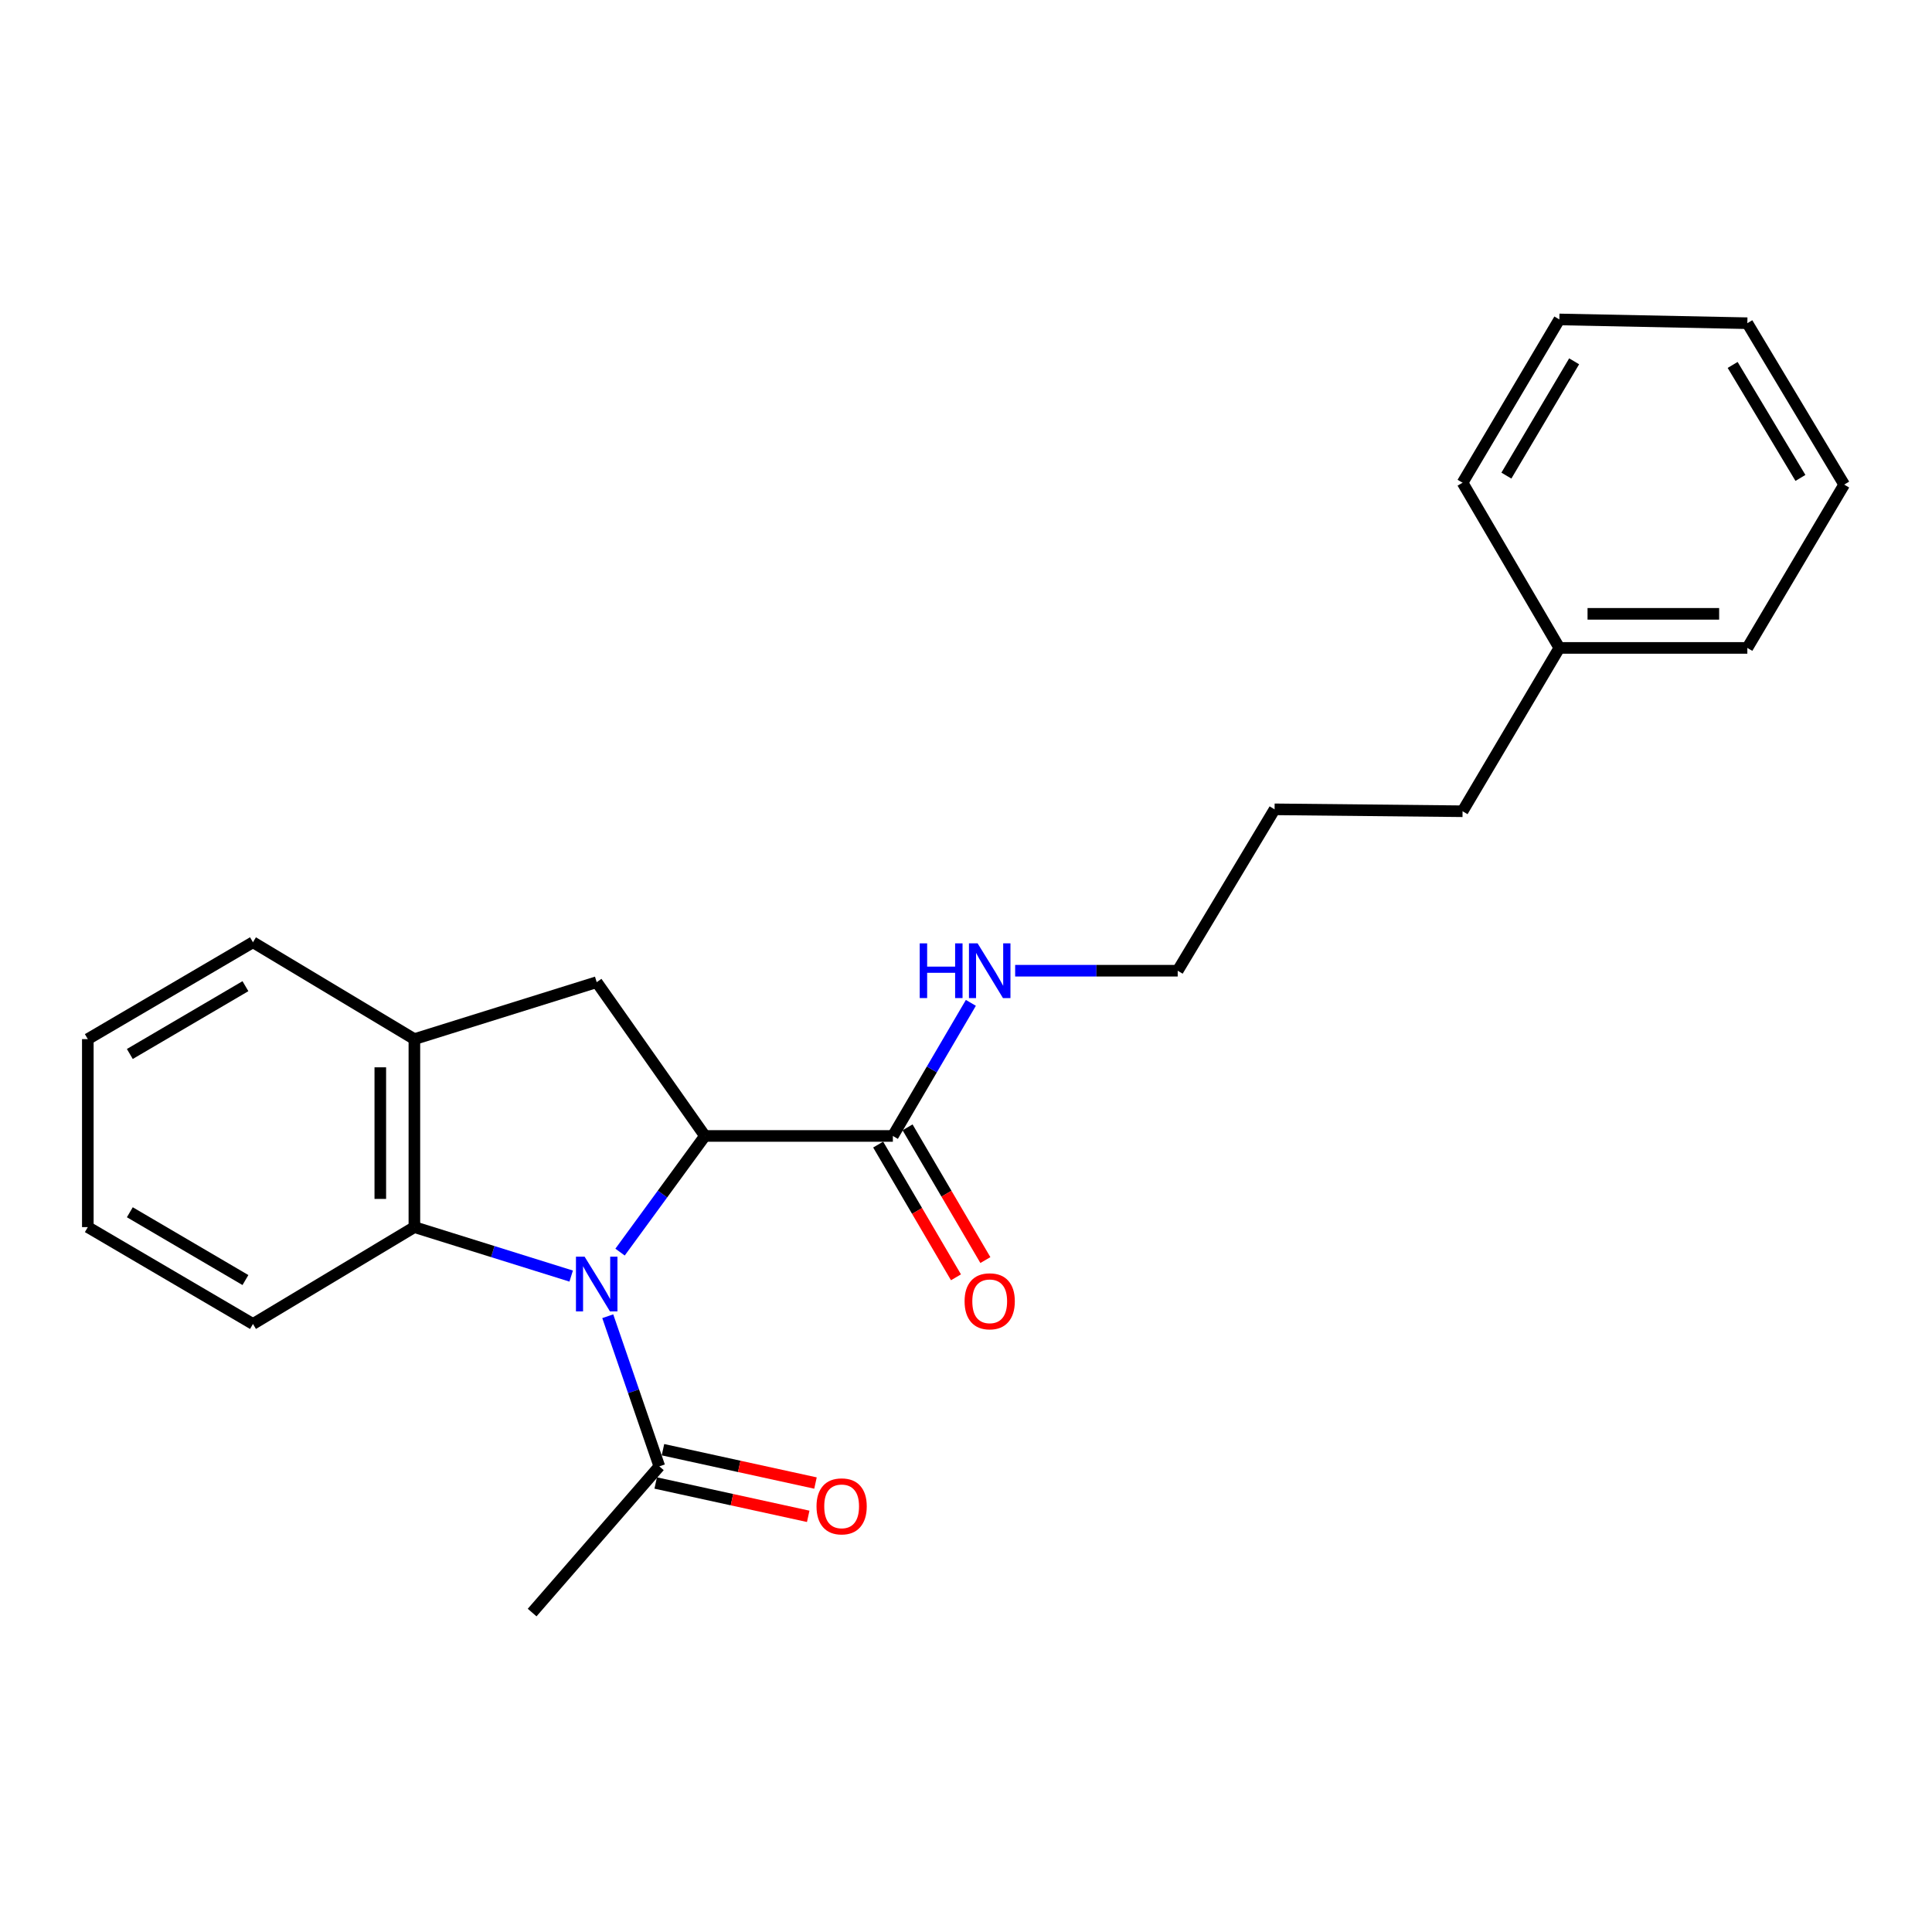 <?xml version='1.0' encoding='iso-8859-1'?>
<svg version='1.1' baseProfile='full'
              xmlns='http://www.w3.org/2000/svg'
                      xmlns:rdkit='http://www.rdkit.org/xml'
                      xmlns:xlink='http://www.w3.org/1999/xlink'
                  xml:space='preserve'
width='1000px' height='1000px' viewBox='0 0 1000 1000'>
<!-- END OF HEADER -->
<rect style='opacity:1.0;fill:#FFFFFF;stroke:none' width='1000' height='1000' x='0' y='0'> </rect>
<path class='bond-0' d='M 320.937,648.087 L 342.906,618.028' style='fill:none;fill-rule:evenodd;stroke:#0000FF;stroke-width:6px;stroke-linecap:butt;stroke-linejoin:miter;stroke-opacity:1' />
<path class='bond-0' d='M 342.906,618.028 L 364.876,587.969' style='fill:none;fill-rule:evenodd;stroke:#000000;stroke-width:6px;stroke-linecap:butt;stroke-linejoin:miter;stroke-opacity:1' />
<path class='bond-1' d='M 295.641,660.495 L 255.063,647.824' style='fill:none;fill-rule:evenodd;stroke:#0000FF;stroke-width:6px;stroke-linecap:butt;stroke-linejoin:miter;stroke-opacity:1' />
<path class='bond-1' d='M 255.063,647.824 L 214.485,635.153' style='fill:none;fill-rule:evenodd;stroke:#000000;stroke-width:6px;stroke-linecap:butt;stroke-linejoin:miter;stroke-opacity:1' />
<path class='bond-3' d='M 314.574,681.275 L 327.922,720.127' style='fill:none;fill-rule:evenodd;stroke:#0000FF;stroke-width:6px;stroke-linecap:butt;stroke-linejoin:miter;stroke-opacity:1' />
<path class='bond-3' d='M 327.922,720.127 L 341.269,758.979' style='fill:none;fill-rule:evenodd;stroke:#000000;stroke-width:6px;stroke-linecap:butt;stroke-linejoin:miter;stroke-opacity:1' />
<path class='bond-2' d='M 364.876,587.969 L 308.853,508.369' style='fill:none;fill-rule:evenodd;stroke:#000000;stroke-width:6px;stroke-linecap:butt;stroke-linejoin:miter;stroke-opacity:1' />
<path class='bond-4' d='M 364.876,587.969 L 462.145,587.969' style='fill:none;fill-rule:evenodd;stroke:#000000;stroke-width:6px;stroke-linecap:butt;stroke-linejoin:miter;stroke-opacity:1' />
<path class='bond-5' d='M 214.485,635.153 L 214.485,537.845' style='fill:none;fill-rule:evenodd;stroke:#000000;stroke-width:6px;stroke-linecap:butt;stroke-linejoin:miter;stroke-opacity:1' />
<path class='bond-5' d='M 196.846,620.557 L 196.846,552.442' style='fill:none;fill-rule:evenodd;stroke:#000000;stroke-width:6px;stroke-linecap:butt;stroke-linejoin:miter;stroke-opacity:1' />
<path class='bond-9' d='M 214.485,635.153 L 130.935,685.287' style='fill:none;fill-rule:evenodd;stroke:#000000;stroke-width:6px;stroke-linecap:butt;stroke-linejoin:miter;stroke-opacity:1' />
<path class='bond-23' d='M 308.853,508.369 L 214.485,537.845' style='fill:none;fill-rule:evenodd;stroke:#000000;stroke-width:6px;stroke-linecap:butt;stroke-linejoin:miter;stroke-opacity:1' />
<path class='bond-6' d='M 339.386,767.595 L 378.858,776.224' style='fill:none;fill-rule:evenodd;stroke:#000000;stroke-width:6px;stroke-linecap:butt;stroke-linejoin:miter;stroke-opacity:1' />
<path class='bond-6' d='M 378.858,776.224 L 418.329,784.853' style='fill:none;fill-rule:evenodd;stroke:#FF0000;stroke-width:6px;stroke-linecap:butt;stroke-linejoin:miter;stroke-opacity:1' />
<path class='bond-6' d='M 343.153,750.363 L 382.625,758.992' style='fill:none;fill-rule:evenodd;stroke:#000000;stroke-width:6px;stroke-linecap:butt;stroke-linejoin:miter;stroke-opacity:1' />
<path class='bond-6' d='M 382.625,758.992 L 422.097,767.621' style='fill:none;fill-rule:evenodd;stroke:#FF0000;stroke-width:6px;stroke-linecap:butt;stroke-linejoin:miter;stroke-opacity:1' />
<path class='bond-10' d='M 341.269,758.979 L 275.427,834.66' style='fill:none;fill-rule:evenodd;stroke:#000000;stroke-width:6px;stroke-linecap:butt;stroke-linejoin:miter;stroke-opacity:1' />
<path class='bond-7' d='M 454.536,592.43 L 474.675,626.781' style='fill:none;fill-rule:evenodd;stroke:#000000;stroke-width:6px;stroke-linecap:butt;stroke-linejoin:miter;stroke-opacity:1' />
<path class='bond-7' d='M 474.675,626.781 L 494.813,661.132' style='fill:none;fill-rule:evenodd;stroke:#FF0000;stroke-width:6px;stroke-linecap:butt;stroke-linejoin:miter;stroke-opacity:1' />
<path class='bond-7' d='M 469.753,583.509 L 489.891,617.86' style='fill:none;fill-rule:evenodd;stroke:#000000;stroke-width:6px;stroke-linecap:butt;stroke-linejoin:miter;stroke-opacity:1' />
<path class='bond-7' d='M 489.891,617.86 L 510.03,652.211' style='fill:none;fill-rule:evenodd;stroke:#FF0000;stroke-width:6px;stroke-linecap:butt;stroke-linejoin:miter;stroke-opacity:1' />
<path class='bond-8' d='M 462.145,587.969 L 482.331,553.524' style='fill:none;fill-rule:evenodd;stroke:#000000;stroke-width:6px;stroke-linecap:butt;stroke-linejoin:miter;stroke-opacity:1' />
<path class='bond-8' d='M 482.331,553.524 L 502.518,519.078' style='fill:none;fill-rule:evenodd;stroke:#0000FF;stroke-width:6px;stroke-linecap:butt;stroke-linejoin:miter;stroke-opacity:1' />
<path class='bond-11' d='M 214.485,537.845 L 130.935,487.712' style='fill:none;fill-rule:evenodd;stroke:#000000;stroke-width:6px;stroke-linecap:butt;stroke-linejoin:miter;stroke-opacity:1' />
<path class='bond-13' d='M 525.442,502.44 L 567.509,502.44' style='fill:none;fill-rule:evenodd;stroke:#0000FF;stroke-width:6px;stroke-linecap:butt;stroke-linejoin:miter;stroke-opacity:1' />
<path class='bond-13' d='M 567.509,502.44 L 609.577,502.44' style='fill:none;fill-rule:evenodd;stroke:#000000;stroke-width:6px;stroke-linecap:butt;stroke-linejoin:miter;stroke-opacity:1' />
<path class='bond-18' d='M 130.935,685.287 L 45.455,635.153' style='fill:none;fill-rule:evenodd;stroke:#000000;stroke-width:6px;stroke-linecap:butt;stroke-linejoin:miter;stroke-opacity:1' />
<path class='bond-18' d='M 127.036,662.552 L 67.2,627.458' style='fill:none;fill-rule:evenodd;stroke:#000000;stroke-width:6px;stroke-linecap:butt;stroke-linejoin:miter;stroke-opacity:1' />
<path class='bond-24' d='M 130.935,487.712 L 45.455,537.845' style='fill:none;fill-rule:evenodd;stroke:#000000;stroke-width:6px;stroke-linecap:butt;stroke-linejoin:miter;stroke-opacity:1' />
<path class='bond-24' d='M 127.036,510.447 L 67.2,545.54' style='fill:none;fill-rule:evenodd;stroke:#000000;stroke-width:6px;stroke-linecap:butt;stroke-linejoin:miter;stroke-opacity:1' />
<path class='bond-12' d='M 807.113,335.36 L 757.019,419.9' style='fill:none;fill-rule:evenodd;stroke:#000000;stroke-width:6px;stroke-linecap:butt;stroke-linejoin:miter;stroke-opacity:1' />
<path class='bond-15' d='M 807.113,335.36 L 904.421,335.36' style='fill:none;fill-rule:evenodd;stroke:#000000;stroke-width:6px;stroke-linecap:butt;stroke-linejoin:miter;stroke-opacity:1' />
<path class='bond-15' d='M 821.71,317.721 L 889.825,317.721' style='fill:none;fill-rule:evenodd;stroke:#000000;stroke-width:6px;stroke-linecap:butt;stroke-linejoin:miter;stroke-opacity:1' />
<path class='bond-16' d='M 807.113,335.36 L 757.019,249.86' style='fill:none;fill-rule:evenodd;stroke:#000000;stroke-width:6px;stroke-linecap:butt;stroke-linejoin:miter;stroke-opacity:1' />
<path class='bond-17' d='M 609.577,502.44 L 659.721,418.91' style='fill:none;fill-rule:evenodd;stroke:#000000;stroke-width:6px;stroke-linecap:butt;stroke-linejoin:miter;stroke-opacity:1' />
<path class='bond-14' d='M 757.019,419.9 L 659.721,418.91' style='fill:none;fill-rule:evenodd;stroke:#000000;stroke-width:6px;stroke-linecap:butt;stroke-linejoin:miter;stroke-opacity:1' />
<path class='bond-20' d='M 904.421,335.36 L 954.545,250.821' style='fill:none;fill-rule:evenodd;stroke:#000000;stroke-width:6px;stroke-linecap:butt;stroke-linejoin:miter;stroke-opacity:1' />
<path class='bond-21' d='M 757.019,249.86 L 807.113,165.34' style='fill:none;fill-rule:evenodd;stroke:#000000;stroke-width:6px;stroke-linecap:butt;stroke-linejoin:miter;stroke-opacity:1' />
<path class='bond-21' d='M 779.707,246.176 L 814.773,187.012' style='fill:none;fill-rule:evenodd;stroke:#000000;stroke-width:6px;stroke-linecap:butt;stroke-linejoin:miter;stroke-opacity:1' />
<path class='bond-19' d='M 45.455,635.153 L 45.455,537.845' style='fill:none;fill-rule:evenodd;stroke:#000000;stroke-width:6px;stroke-linecap:butt;stroke-linejoin:miter;stroke-opacity:1' />
<path class='bond-25' d='M 954.545,250.821 L 904.421,167.291' style='fill:none;fill-rule:evenodd;stroke:#000000;stroke-width:6px;stroke-linecap:butt;stroke-linejoin:miter;stroke-opacity:1' />
<path class='bond-25' d='M 931.902,247.367 L 896.815,188.896' style='fill:none;fill-rule:evenodd;stroke:#000000;stroke-width:6px;stroke-linecap:butt;stroke-linejoin:miter;stroke-opacity:1' />
<path class='bond-22' d='M 807.113,165.34 L 904.421,167.291' style='fill:none;fill-rule:evenodd;stroke:#000000;stroke-width:6px;stroke-linecap:butt;stroke-linejoin:miter;stroke-opacity:1' />
<path  class='atom-0' d='M 302.593 650.46
L 311.873 665.46
Q 312.793 666.94, 314.273 669.62
Q 315.753 672.3, 315.833 672.46
L 315.833 650.46
L 319.593 650.46
L 319.593 678.78
L 315.713 678.78
L 305.753 662.38
Q 304.593 660.46, 303.353 658.26
Q 302.153 656.06, 301.793 655.38
L 301.793 678.78
L 298.113 678.78
L 298.113 650.46
L 302.593 650.46
' fill='#0000FF'/>
<path  class='atom-7' d='M 422.628 779.686
Q 422.628 772.886, 425.988 769.086
Q 429.348 765.286, 435.628 765.286
Q 441.908 765.286, 445.268 769.086
Q 448.628 772.886, 448.628 779.686
Q 448.628 786.566, 445.228 790.486
Q 441.828 794.366, 435.628 794.366
Q 429.388 794.366, 425.988 790.486
Q 422.628 786.606, 422.628 779.686
M 435.628 791.166
Q 439.948 791.166, 442.268 788.286
Q 444.628 785.366, 444.628 779.686
Q 444.628 774.126, 442.268 771.326
Q 439.948 768.486, 435.628 768.486
Q 431.308 768.486, 428.948 771.286
Q 426.628 774.086, 426.628 779.686
Q 426.628 785.406, 428.948 788.286
Q 431.308 791.166, 435.628 791.166
' fill='#FF0000'/>
<path  class='atom-8' d='M 499.269 673.549
Q 499.269 666.749, 502.629 662.949
Q 505.989 659.149, 512.269 659.149
Q 518.549 659.149, 521.909 662.949
Q 525.269 666.749, 525.269 673.549
Q 525.269 680.429, 521.869 684.349
Q 518.469 688.229, 512.269 688.229
Q 506.029 688.229, 502.629 684.349
Q 499.269 680.469, 499.269 673.549
M 512.269 685.029
Q 516.589 685.029, 518.909 682.149
Q 521.269 679.229, 521.269 673.549
Q 521.269 667.989, 518.909 665.189
Q 516.589 662.349, 512.269 662.349
Q 507.949 662.349, 505.589 665.149
Q 503.269 667.949, 503.269 673.549
Q 503.269 679.269, 505.589 682.149
Q 507.949 685.029, 512.269 685.029
' fill='#FF0000'/>
<path  class='atom-9' d='M 476.049 488.28
L 479.889 488.28
L 479.889 500.32
L 494.369 500.32
L 494.369 488.28
L 498.209 488.28
L 498.209 516.6
L 494.369 516.6
L 494.369 503.52
L 479.889 503.52
L 479.889 516.6
L 476.049 516.6
L 476.049 488.28
' fill='#0000FF'/>
<path  class='atom-9' d='M 506.009 488.28
L 515.289 503.28
Q 516.209 504.76, 517.689 507.44
Q 519.169 510.12, 519.249 510.28
L 519.249 488.28
L 523.009 488.28
L 523.009 516.6
L 519.129 516.6
L 509.169 500.2
Q 508.009 498.28, 506.769 496.08
Q 505.569 493.88, 505.209 493.2
L 505.209 516.6
L 501.529 516.6
L 501.529 488.28
L 506.009 488.28
' fill='#0000FF'/>
</svg>
